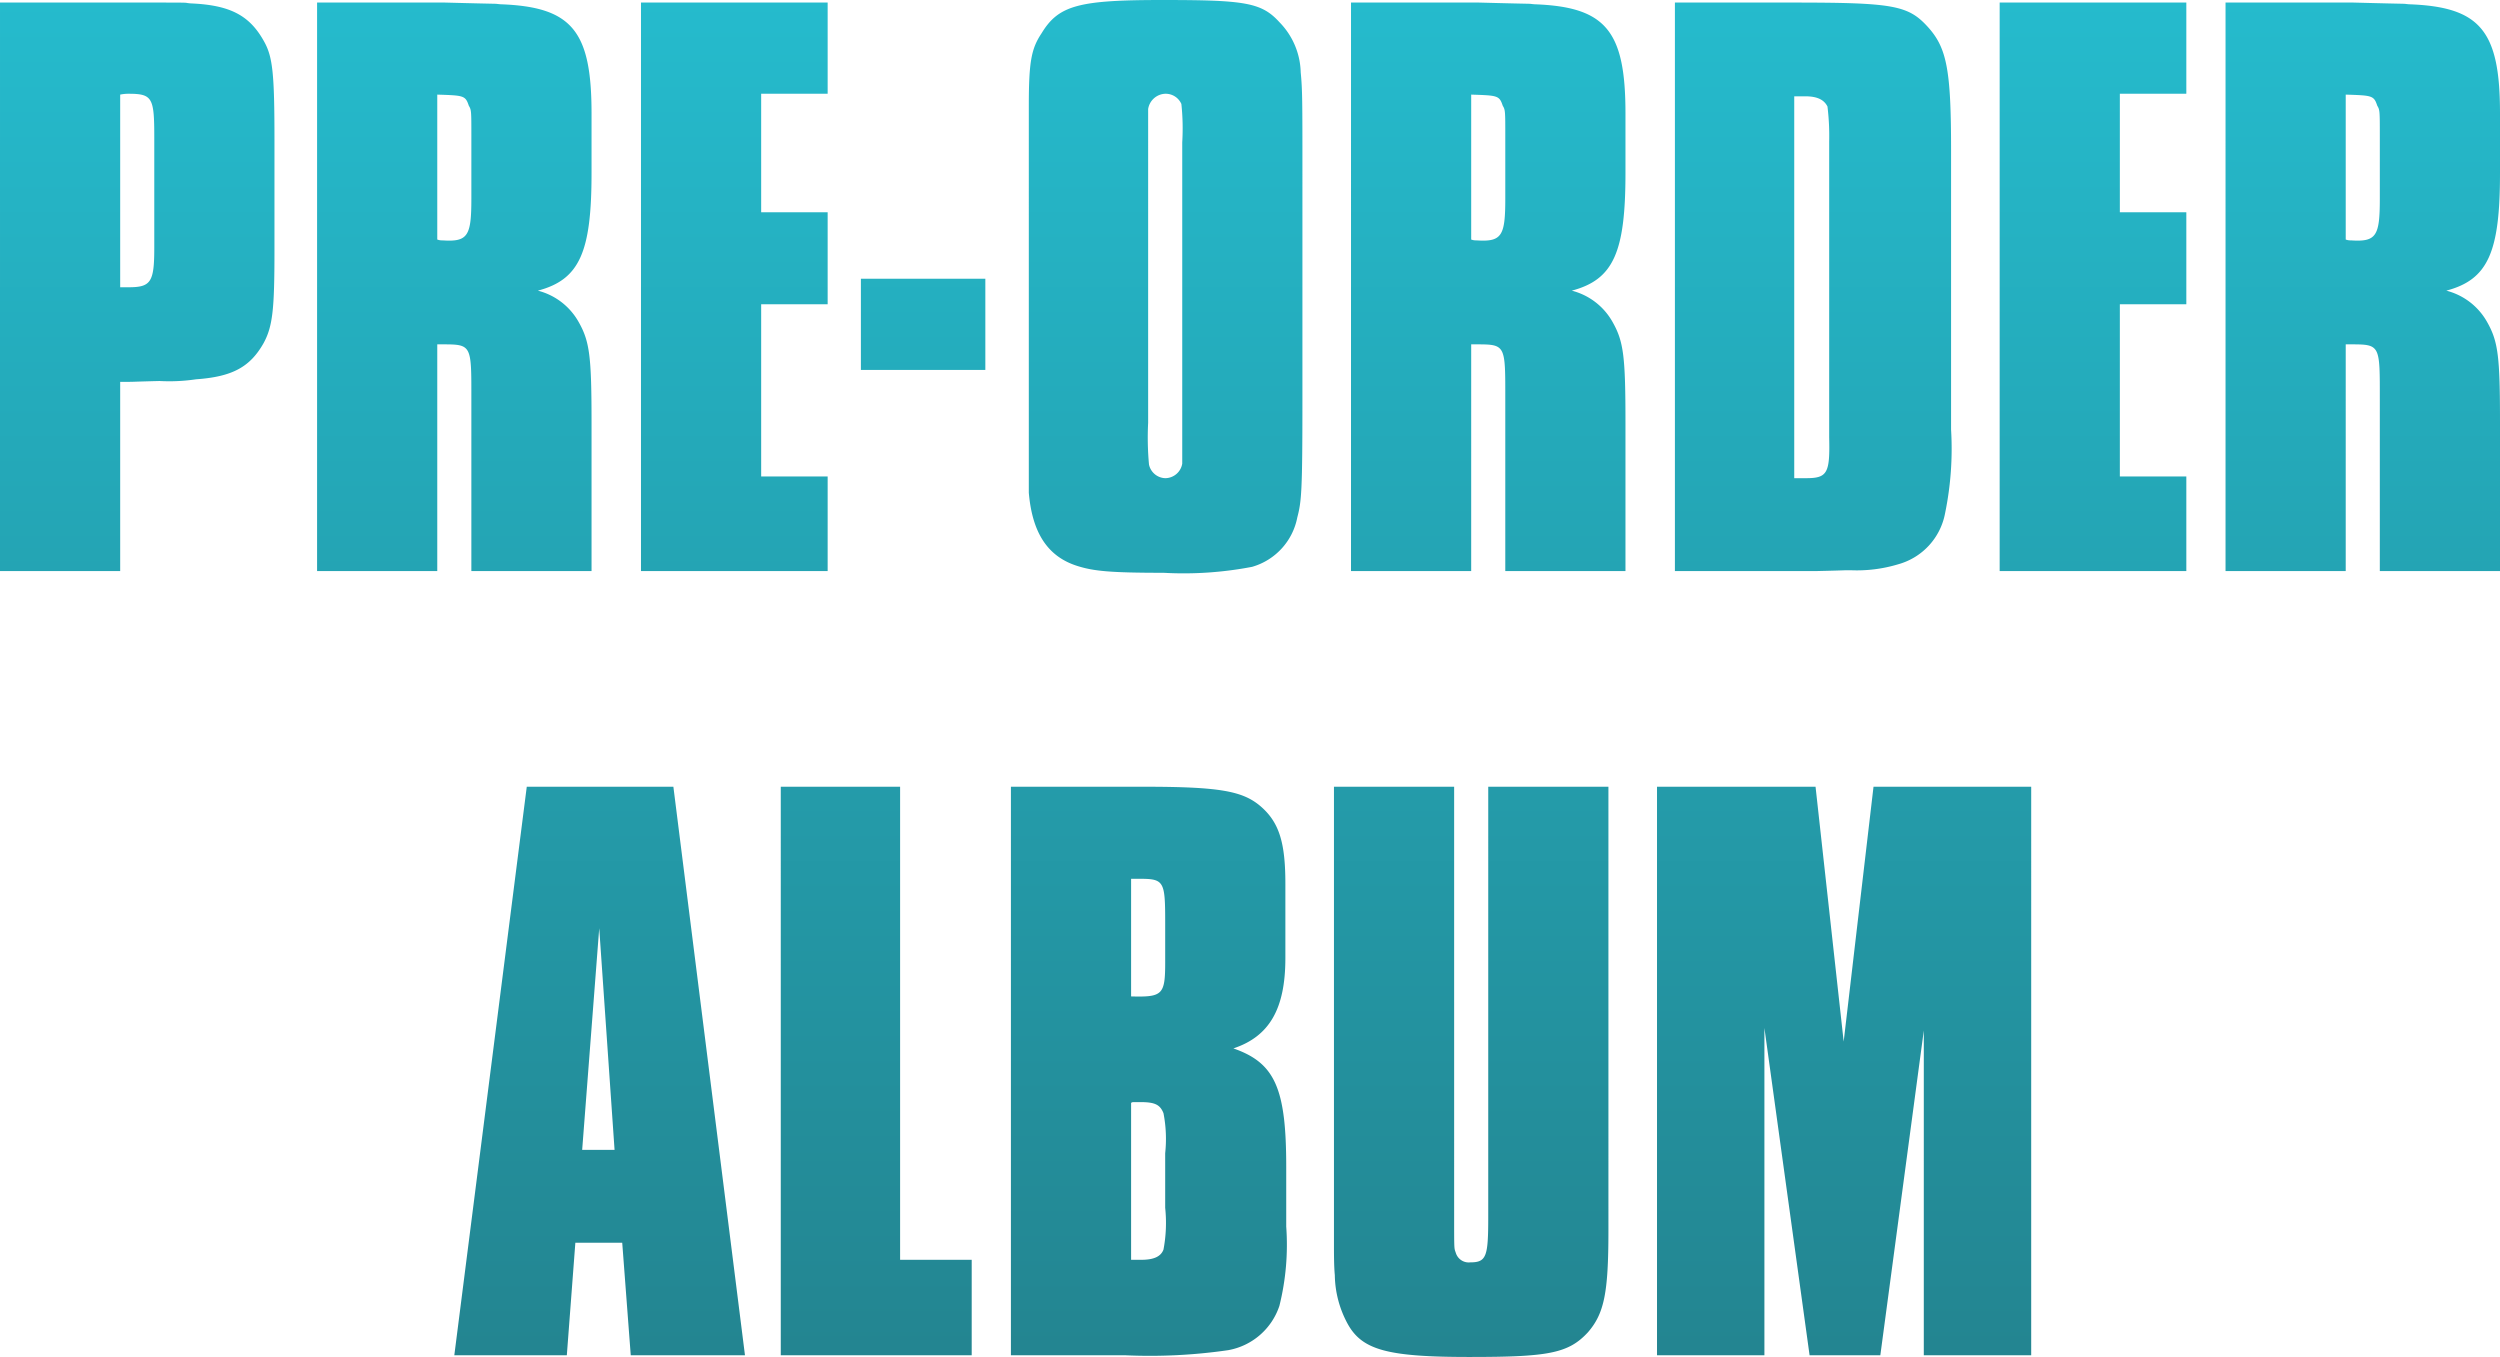 <svg xmlns="http://www.w3.org/2000/svg" xmlns:xlink="http://www.w3.org/1999/xlink" width="146.65" height="79.6" viewBox="0 0 146.65 79.6">
  <defs>
    <linearGradient id="linear-gradient" x1="0.5" x2="0.5" y2="1" gradientUnits="objectBoundingBox">
      <stop offset="0" stop-color="#25bbcd"/>
      <stop offset="1" stop-color="#227680"/>
    </linearGradient>
  </defs>
  <g id="Group_5" data-name="Group 5" transform="translate(-166.675 -2795.5)">
    <path id="Path_1" data-name="Path 1" d="M-66.275-11.1c1.05,0,.3,0,2.3-.05a10.718,10.718,0,0,0,2.15-.1c2.1-.15,3.15-.7,3.95-2.1.55-1,.65-2,.65-5.45v-6.5c0-3.85-.1-4.85-.6-5.75-.85-1.55-2-2.15-4.3-2.25-.65-.05.65-.05-3.9-.05h-7.3V0h7.05Zm0-5.55v-11.3a2.3,2.3,0,0,1,.5-.05c1.4,0,1.5.25,1.5,2.55v6.5c0,2-.2,2.3-1.5,2.3Zm11.55-16.7V0h7.05V-13.3h.25c1.8,0,1.75,0,1.75,3.3V0h7.05V-8.65c0-3.9-.1-4.8-.75-5.95a3.826,3.826,0,0,0-2.4-1.85c2.45-.65,3.15-2.25,3.15-6.9v-3.5c0-4.85-1.15-6.25-5.35-6.4-.55-.05.5,0-3.25-.1Zm7.05,5.4c1.55.05,1.65.05,1.85.65.15.25.15.3.15,1.8v3.65c0,2.2-.2,2.55-1.7,2.45a.743.743,0,0,1-.3-.05Zm19,12.3h3.9v-5.4h-3.9V-28h3.9v-5.35h-10.95V0h10.95V-5.55h-3.9Zm5.85-1.5v5.35h7.3v-5.35Zm25.9-6.35c0-4,0-4.75-.1-5.75a4.347,4.347,0,0,0-1.25-2.95c-1.05-1.15-2-1.3-6.85-1.3-4.9,0-6.1.3-7.1,1.95-.6.9-.75,1.65-.75,4.25V-4.6c.2,2.35,1.1,3.75,2.85,4.3.95.3,1.9.4,5.05.4a21.2,21.2,0,0,0,5.2-.35,3.755,3.755,0,0,0,2.65-2.9c.25-.95.3-1.55.3-6.9Zm-9.05-1.65V-27.1a1.056,1.056,0,0,1,1-.9,1.007,1.007,0,0,1,.95.6,13.635,13.635,0,0,1,.05,2.25V-6.3a1.017,1.017,0,0,1-1,.85,1.009,1.009,0,0,1-.95-.8,17.278,17.278,0,0,1-.05-2.45Zm11.9-8.2V0h7.05V-13.3h.25c1.8,0,1.75,0,1.75,3.3V0h7.05V-8.65c0-3.9-.1-4.8-.75-5.95a3.826,3.826,0,0,0-2.4-1.85c2.45-.65,3.15-2.25,3.15-6.9v-3.5c0-4.85-1.15-6.25-5.35-6.4-.55-.05.5,0-3.25-.1Zm7.05,5.4c1.55.05,1.65.05,1.85.65.15.25.15.3.15,1.8v3.65c0,2.2-.2,2.55-1.7,2.45a.743.743,0,0,1-.3-.05Zm11.95-5.4V0h8.25c2.15-.05,1.5-.05,2.05-.05a8.383,8.383,0,0,0,2.8-.35,3.837,3.837,0,0,0,2.75-3,18.746,18.746,0,0,0,.35-4.9V-24.75c0-4.6-.25-5.9-1.3-7.1-1.2-1.35-2-1.5-8.1-1.5Zm7,27.9v-22.4h.65c.7,0,1.1.2,1.3.6a14.333,14.333,0,0,1,.1,2.05V-7.85c.05,2.1-.1,2.4-1.35,2.4Zm19.1-10.2h3.9v-5.4h-3.9V-28h3.9v-5.35H43.975V0h10.95V-5.55h-3.9Zm6.2-17.7V0h7.05V-13.3h.25c1.8,0,1.75,0,1.75,3.3V0h7.05V-8.65c0-3.9-.1-4.8-.75-5.95a3.826,3.826,0,0,0-2.4-1.85c2.45-.65,3.15-2.25,3.15-6.9v-3.5c0-4.85-1.15-6.25-5.35-6.4-.55-.05.5,0-3.25-.1Zm7.05,5.4c1.55.05,1.65.05,1.85.65.15.25.15.3.15,1.8v3.65c0,2.2-.2,2.55-1.7,2.45a.743.743,0,0,1-.3-.05Zm-98.1,40.6h-8.6L-46.675,46h6.6l.5-6.6h2.75l.5,6.6h6.7Zm-3.45,21.3h-1.9l1-13Zm16.75-21.3h-7V46h11.2V40.4h-4.2Zm6.5,0V46h6.7a31.918,31.918,0,0,0,6.05-.3,3.887,3.887,0,0,0,3-2.6,14.829,14.829,0,0,0,.4-4.65v-3.5c0-4.6-.65-6.1-3.1-6.95,2.1-.7,3.05-2.3,3.05-5.3V18.35c0-2.4-.35-3.6-1.45-4.55-1.05-.9-2.4-1.15-6.85-1.15Zm7.05,5.4h.5c1.45,0,1.5.15,1.5,2.6v2.3c0,1.9-.15,2.05-2,2Zm0,13.15c.05-.05.1-.05.2-.05h.35c.85,0,1.15.15,1.35.65a7.919,7.919,0,0,1,.1,2.35v3.2a8.427,8.427,0,0,1-.1,2.45c-.15.4-.55.6-1.3.6h-.6Zm28-18.55h-7.05V37.9c0,2.3-.1,2.65-1.05,2.65a.793.793,0,0,1-.85-.55c-.1-.3-.1-.1-.1-2.1V12.65H4.925V39.3c0,.8,0,1.45.05,2a6.151,6.151,0,0,0,.75,2.85c.85,1.55,2.35,1.95,7.15,1.95,4.6,0,5.8-.2,6.95-1.45.95-1.1,1.2-2.3,1.2-5.95V12.65Zm24.8,0h-9.25L34.825,27.6l-1.65-14.95h-9.3V46h6.3V26.8L32.825,46h4.15l2.55-19.05V46h6.3Z" transform="translate(240 2829)" fill="url(#linear-gradient)"/>
  </g>
</svg>
